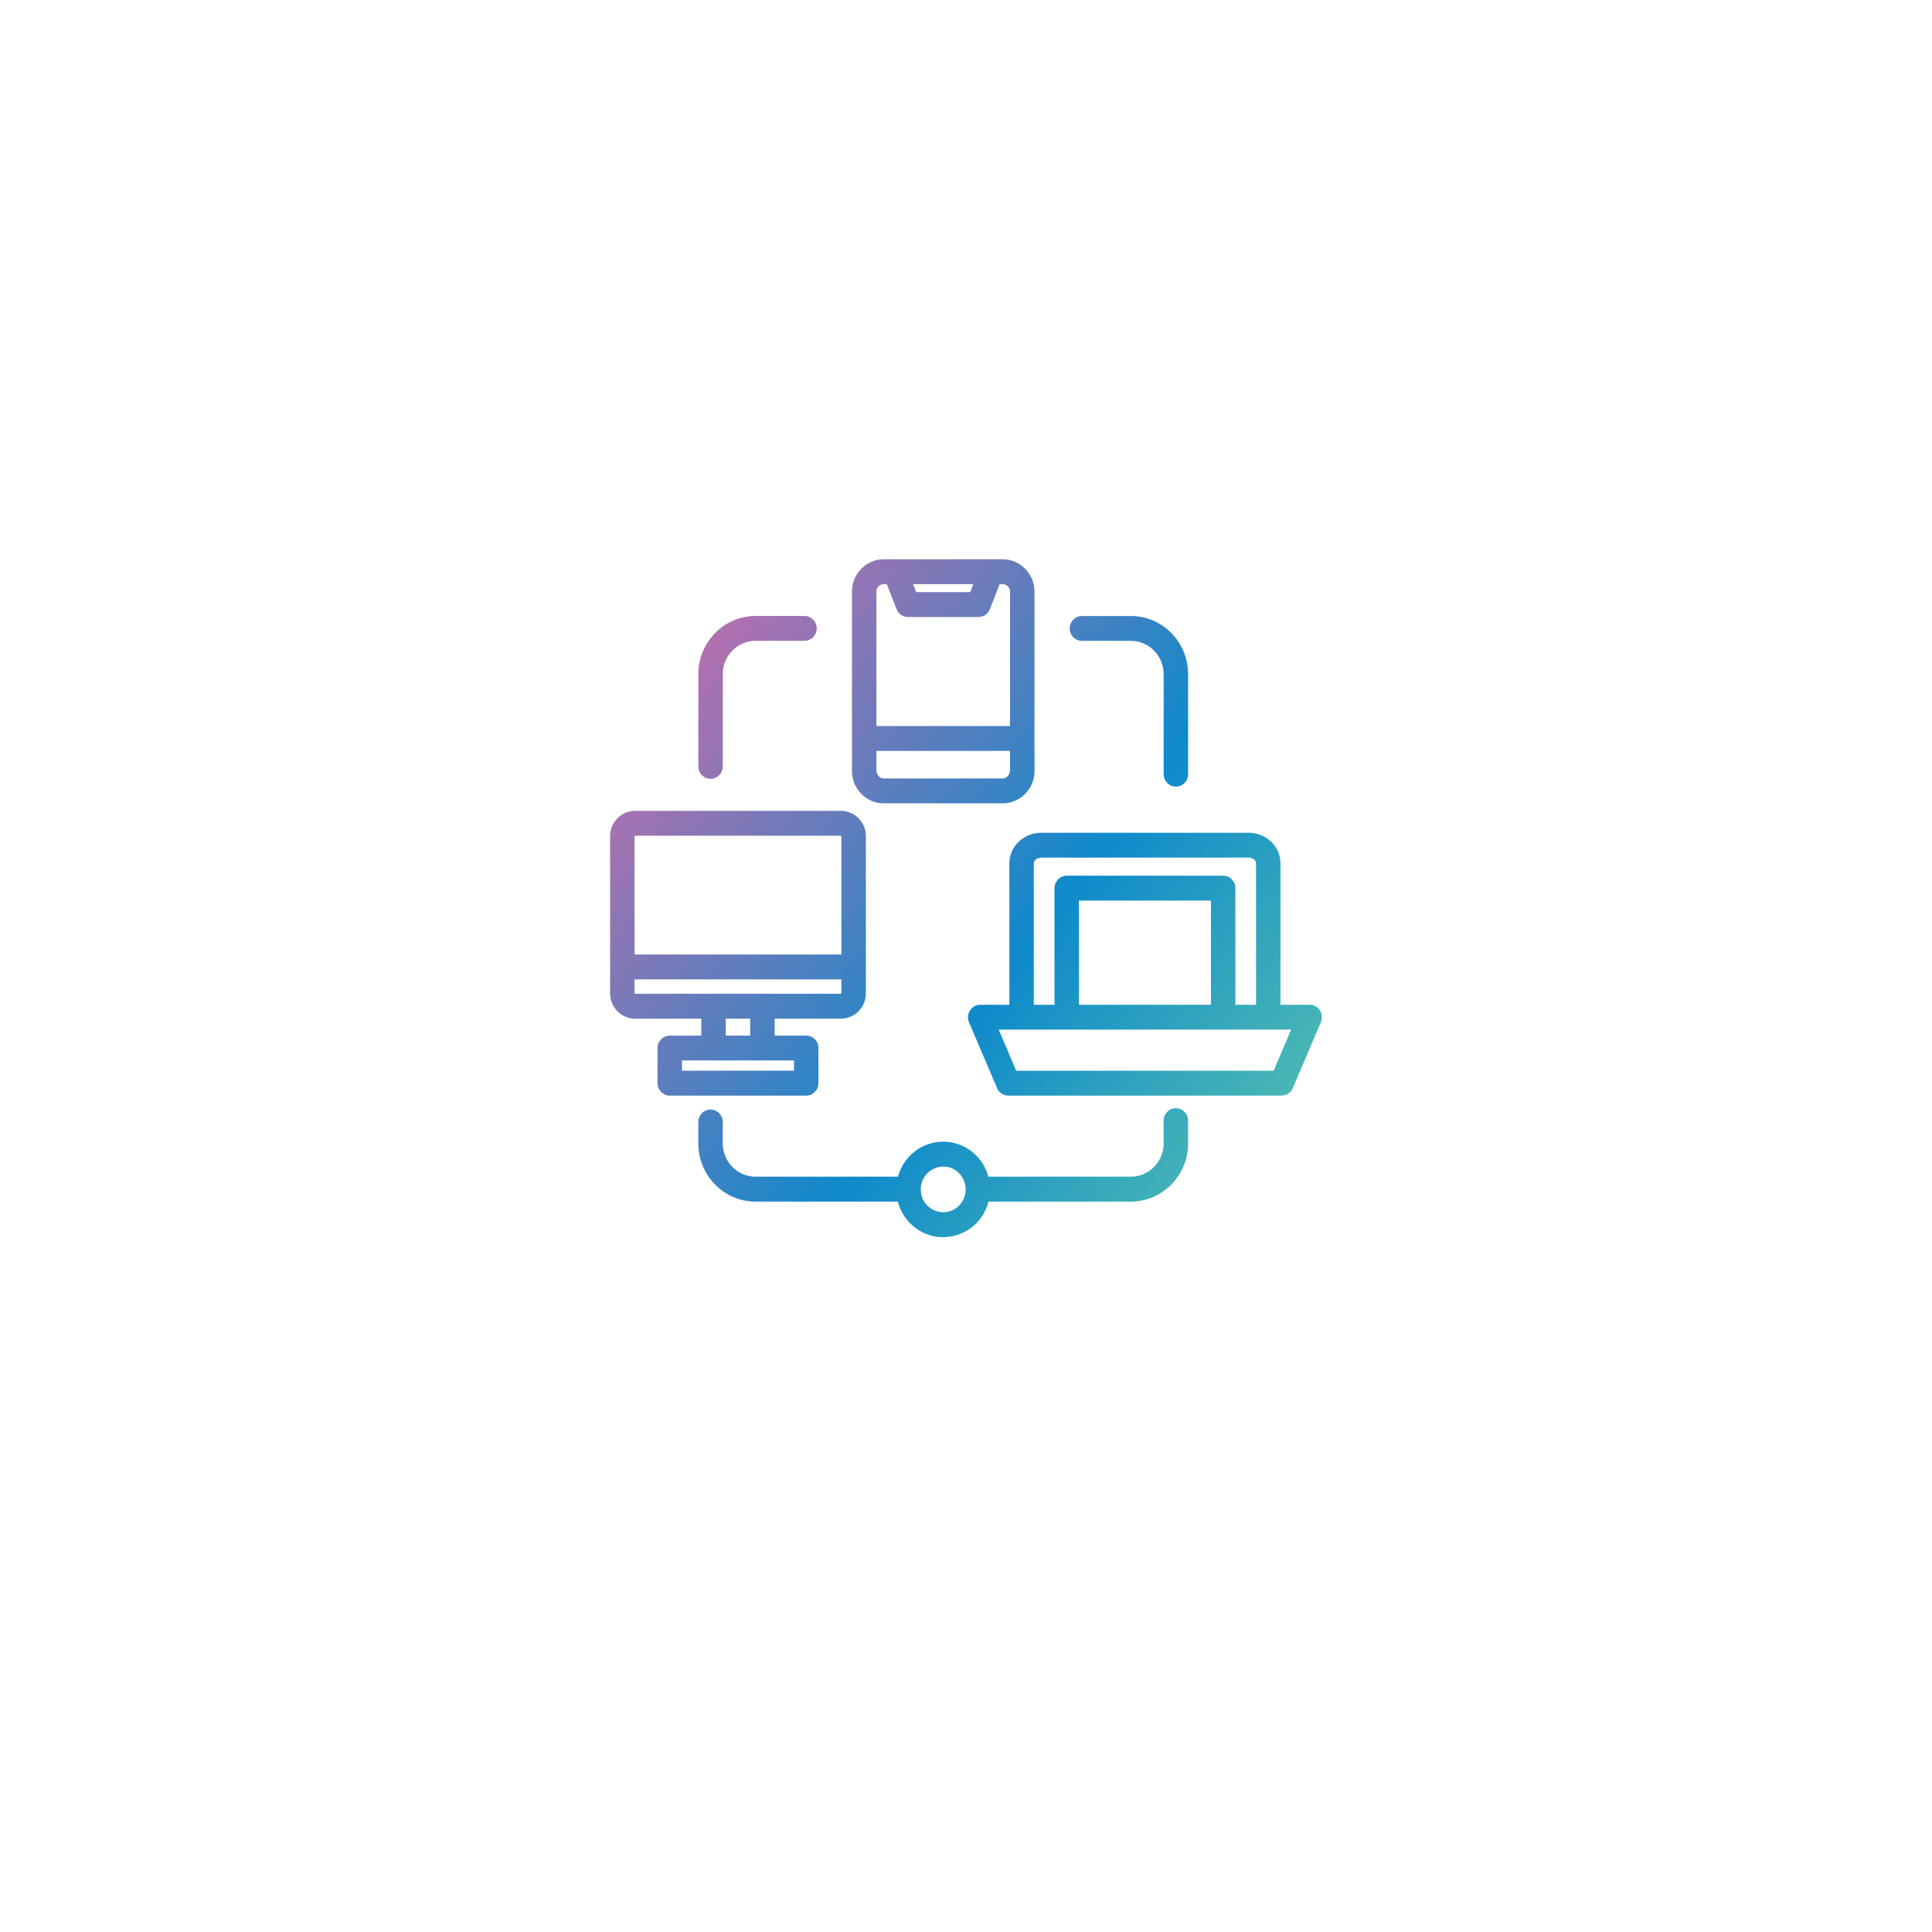 <?xml version="1.0" encoding="UTF-8"?> <svg xmlns="http://www.w3.org/2000/svg" width="114" height="114" viewBox="0 0 114 114" fill="none"><g filter="url(#filter0_d_2_2107)"><rect x="15" y="11" width="84" height="84" rx="13" fill="white"></rect></g><path d="M55.656 67.367C56.915 67.367 57.996 68.227 58.323 69.432H66.739C67.794 69.432 68.662 68.548 68.662 67.474V66.124C68.662 65.719 68.984 65.391 69.382 65.391C69.781 65.391 70.105 65.719 70.105 66.124V67.474C70.105 69.36 68.59 70.902 66.738 70.902H58.329C57.793 72.986 55.215 73.719 53.697 72.174C53.357 71.828 53.104 71.391 52.979 70.902H44.573C42.718 70.902 41.205 69.36 41.205 67.474V66.204C41.205 65.799 41.527 65.471 41.925 65.471C42.324 65.471 42.646 65.799 42.646 66.204V67.473C42.646 68.548 43.514 69.431 44.572 69.431H52.985C53.315 68.227 54.395 67.367 55.656 67.367ZM56.593 69.228C55.76 68.383 54.331 68.984 54.331 70.183C54.331 71.379 55.76 71.983 56.593 71.134C57.109 70.609 57.109 69.757 56.593 69.228ZM63.839 37.814C63.441 37.814 63.119 37.487 63.119 37.081C63.119 36.675 63.441 36.348 63.839 36.348H66.739C68.591 36.348 70.106 37.89 70.106 39.776V45.682C70.106 46.087 69.781 46.415 69.383 46.415C68.985 46.415 68.663 46.087 68.663 45.682V39.776C68.663 38.699 67.794 37.815 66.739 37.815H63.839V37.814ZM42.647 45.223C42.647 45.629 42.326 45.956 41.927 45.956C41.529 45.956 41.207 45.629 41.207 45.223V39.774C41.207 37.888 42.719 36.346 44.575 36.346H47.471C47.87 36.346 48.192 36.674 48.192 37.079C48.192 37.485 47.87 37.812 47.471 37.812H44.575C43.516 37.812 42.648 38.697 42.648 39.773V45.223H42.647ZM57.835 59.288H59.559V50.94C59.559 49.918 60.431 49.138 61.435 49.138H73.681C74.685 49.138 75.556 49.918 75.556 50.94V59.288H77.281C77.774 59.288 78.187 59.806 77.912 60.378L76.284 64.204C76.167 64.479 75.901 64.644 75.625 64.644V64.649H59.49C59.171 64.649 58.897 64.436 58.805 64.139L57.174 60.313C56.97 59.827 57.33 59.291 57.833 59.291V59.288H57.835ZM76.185 60.755H58.931L59.96 63.179H75.155L76.185 60.755ZM62.942 51.671H72.174C72.572 51.671 72.894 52.001 72.894 52.404V59.288H74.115V50.94C74.115 50.743 73.892 50.604 73.681 50.604H61.435C61.223 50.604 61.001 50.742 61.001 50.94V59.288H62.222V52.404C62.222 52.001 62.546 51.671 62.942 51.671ZM71.453 53.14H63.665V59.288H71.453V53.14ZM39.521 61.107H41.381V60.108H37.467C36.656 60.108 36 59.437 36 58.612V49.338C36 48.516 36.659 47.845 37.467 47.845H49.623C50.433 47.845 51.092 48.516 51.092 49.338V58.612C51.089 59.444 50.443 60.105 49.595 60.108H45.709V61.107H47.572C47.97 61.107 48.292 61.434 48.292 61.84V63.912C48.292 64.318 47.97 64.648 47.572 64.648H39.521C39.122 64.648 38.798 64.318 38.798 63.912V61.84C38.798 61.434 39.122 61.107 39.521 61.107ZM46.85 62.573H40.241V63.178H46.85V62.573ZM42.824 60.108V61.107H44.268V60.108H42.824ZM37.44 56.321H49.648V49.338L49.623 49.312H37.467L37.441 49.338V56.321H37.44ZM49.648 58.612V57.79H37.44L37.446 58.622C37.456 58.632 37.474 58.638 37.492 58.64H49.598L49.648 58.612ZM58.982 34.469L58.409 35.943C58.297 36.232 58.026 36.408 57.737 36.408H53.573C53.258 36.408 52.993 36.203 52.893 35.919L52.329 34.468C52.139 34.468 51.989 34.445 51.841 34.596C51.762 34.676 51.713 34.785 51.713 34.905V42.84H59.598V34.906C59.598 34.666 59.404 34.469 59.169 34.469H58.982ZM53.88 34.469L54.064 34.94H57.247L57.431 34.469H53.88ZM59.597 45.416V44.307H51.712V45.416C51.712 45.684 51.886 45.933 52.141 45.933H59.173C59.421 45.933 59.597 45.684 59.597 45.416ZM52.142 33H59.168C60.2 33 61.041 33.856 61.041 34.907V45.496C61.041 46.547 60.198 47.4 59.168 47.4H52.119C51.115 47.397 50.272 46.542 50.272 45.496V34.906C50.272 33.855 51.113 33 52.142 33Z" fill="url(#paint0_linear_2_2107)"></path><defs><filter id="filter0_d_2_2107" x="0" y="0" width="114" height="114" filterUnits="userSpaceOnUse" color-interpolation-filters="sRGB"><feFlood flood-opacity="0" result="BackgroundImageFix"></feFlood><feColorMatrix in="SourceAlpha" type="matrix" values="0 0 0 0 0 0 0 0 0 0 0 0 0 0 0 0 0 0 127 0" result="hardAlpha"></feColorMatrix><feOffset dy="4"></feOffset><feGaussianBlur stdDeviation="7.5"></feGaussianBlur><feComposite in2="hardAlpha" operator="out"></feComposite><feColorMatrix type="matrix" values="0 0 0 0 0 0 0 0 0 0 0 0 0 0 0 0 0 0 0.1 0"></feColorMatrix><feBlend mode="normal" in2="BackgroundImageFix" result="effect1_dropShadow_2_2107"></feBlend><feBlend mode="normal" in="SourceGraphic" in2="effect1_dropShadow_2_2107" result="shape"></feBlend></filter><linearGradient id="paint0_linear_2_2107" x1="33.908" y1="36.094" x2="77.302" y2="68.992" gradientUnits="userSpaceOnUse"><stop stop-color="#E068A7"></stop><stop offset="0.61" stop-color="#0F8ACB"></stop><stop offset="1" stop-color="#55C0B0"></stop></linearGradient></defs></svg> 